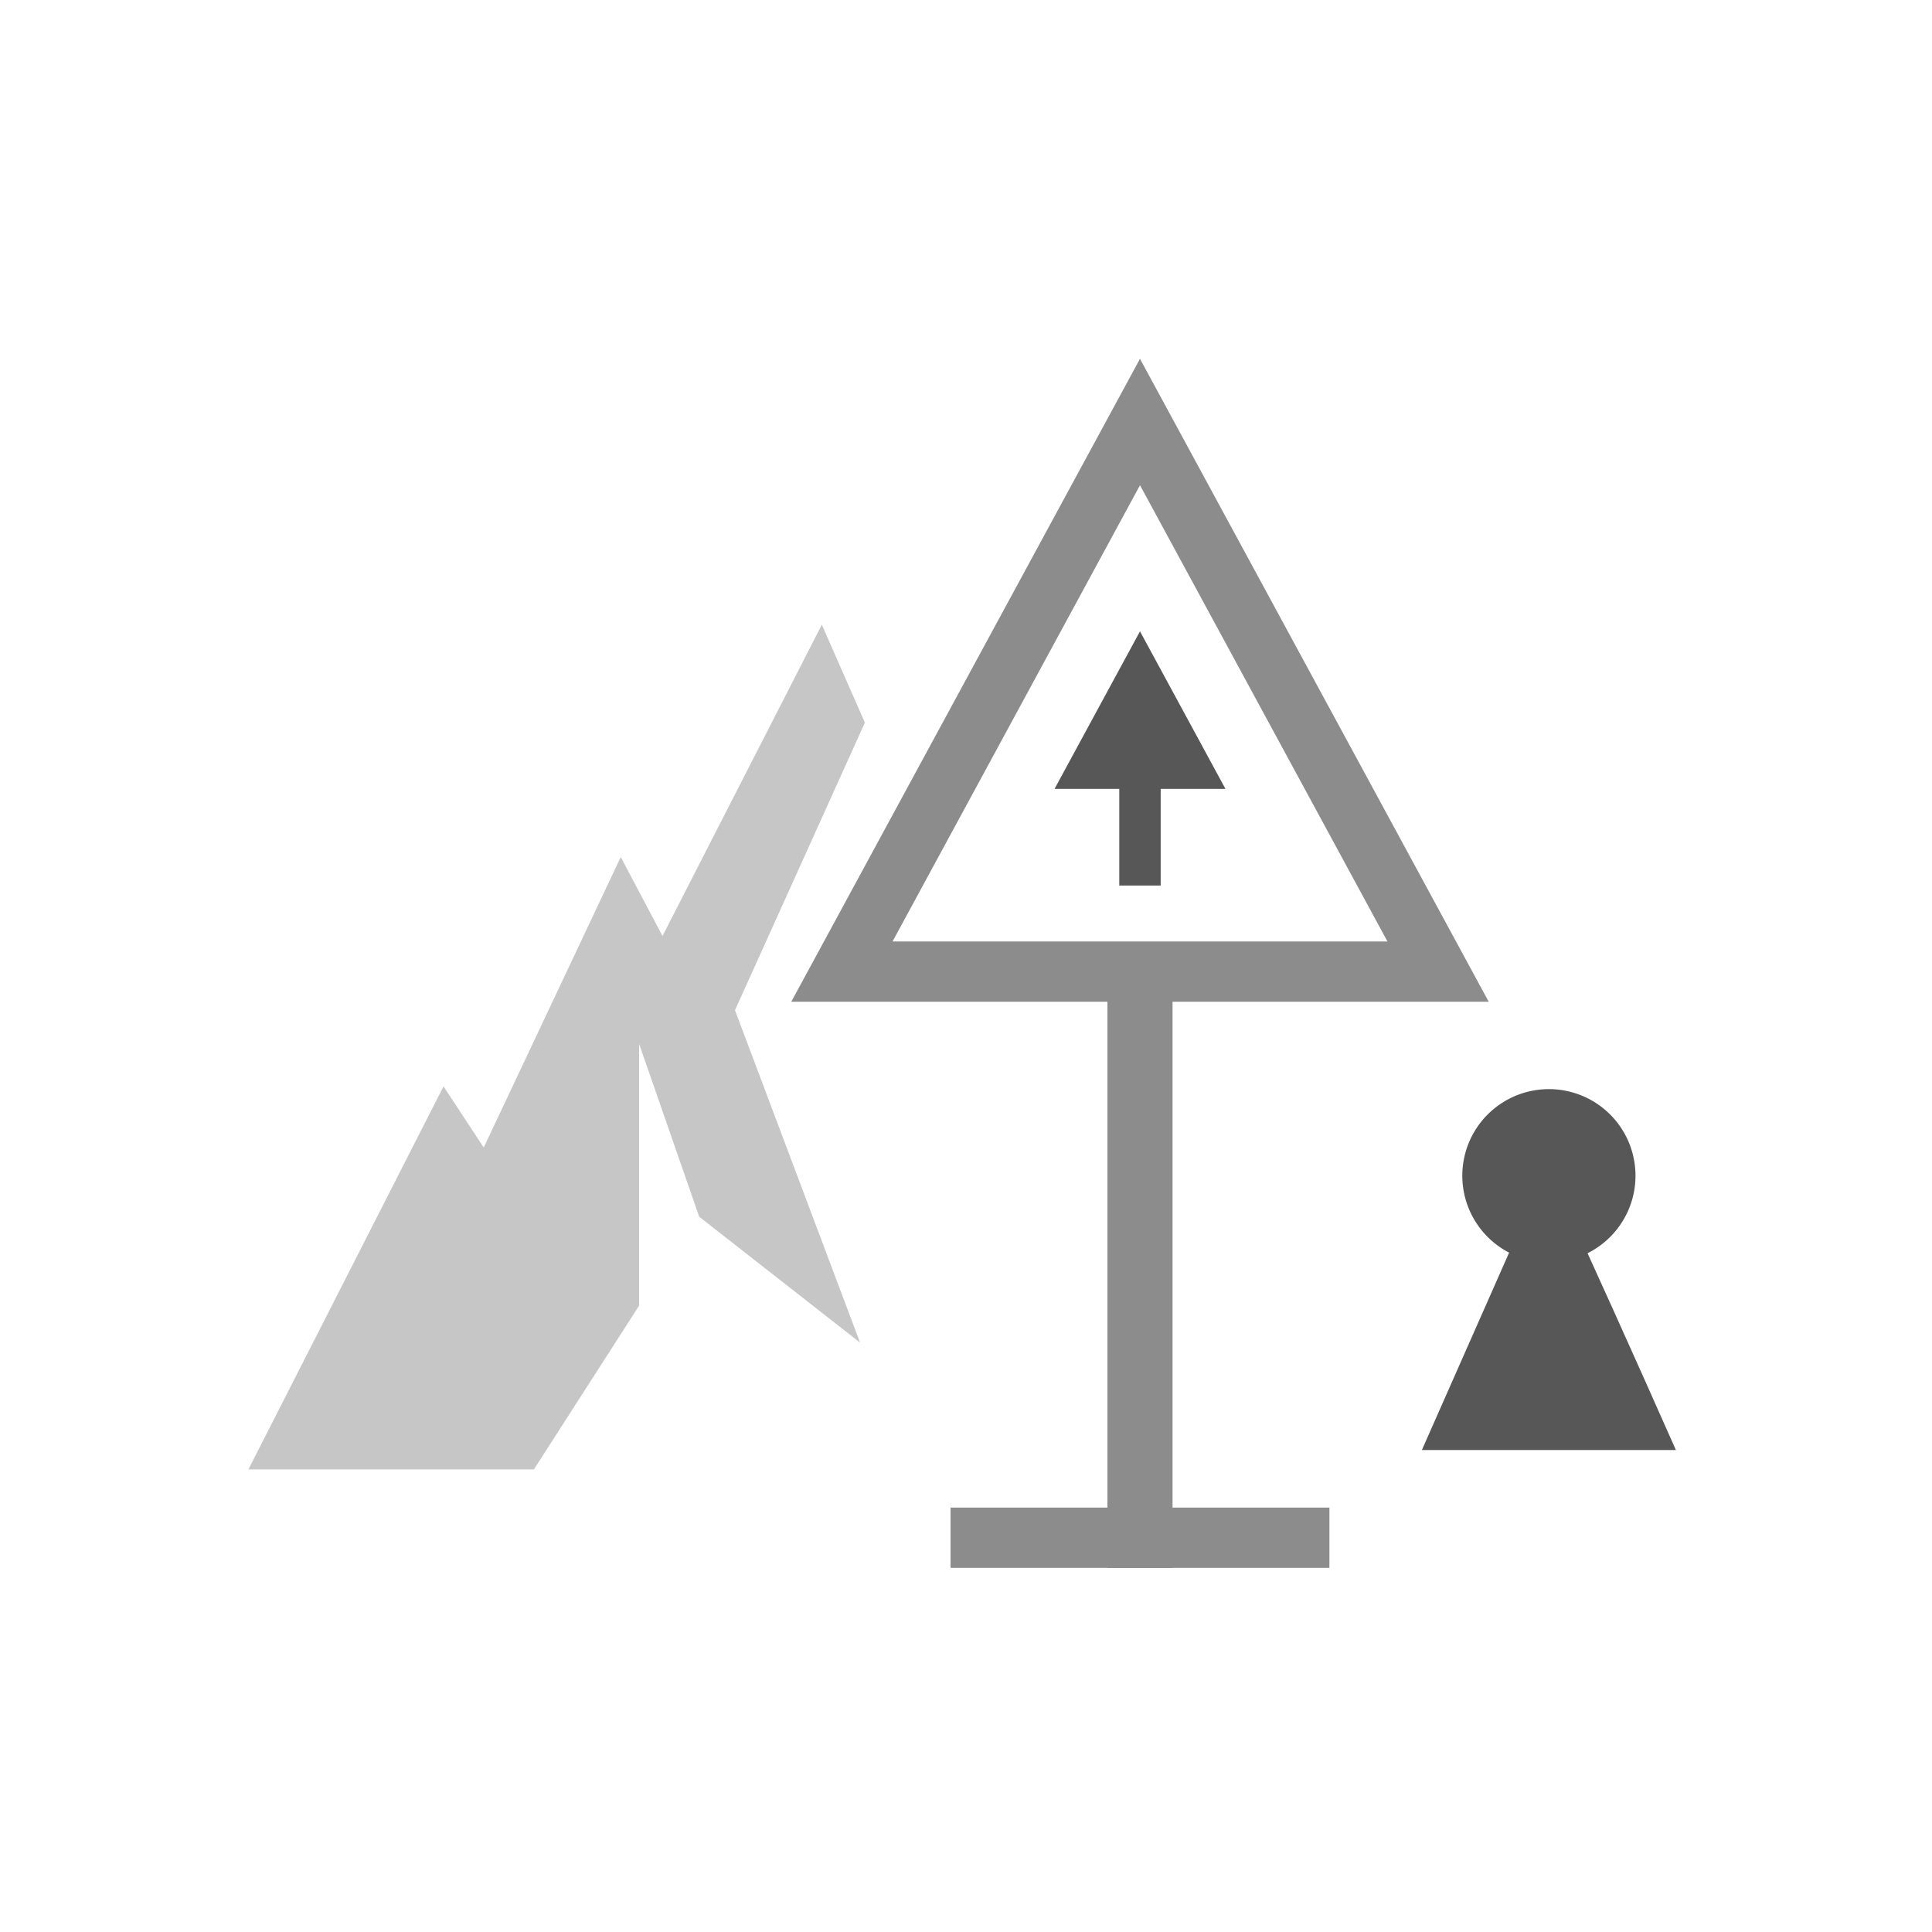 <svg xmlns="http://www.w3.org/2000/svg" width="140" height="140" fill="none"><g clip-path="url(#clip0_5001_82)"><path fill="#8C8C8C" d="M107.879 72.592H57.337L82.607 26l25.272 46.592Zm-43.203-4.368h35.865L82.609 35.161 64.676 68.224Z"></path><path fill="#8C8C8C" d="M84.967 70.408h-4.718v43.204h4.718V70.408Z"></path><path fill="#C6C6C6" d="m59.553 45.266-11.546 22.56-3.025-5.723-9.929 21.049-2.914-4.427L18 106.479h20.688l7.623-11.867V75.64l4.355 12.528 11.657 9.123-9.063-24.087 9.413-20.84-3.12-7.098Z"></path><path fill="#575757" d="M88.799 57.163H76.417l6.191-11.415 6.191 11.415Z"></path><path fill="#575757" d="M84.107 55.774h-3v8.395h3v-8.395Z"></path><path fill="#8C8C8C" d="M96.334 109.244H68.882v4.368h27.452v-4.368Z"></path><path fill="#575757" d="M112.137 84.475c-3.037 6.865-6.068 13.733-9.102 20.6h18.407c-3.053-6.89-6.145-13.76-9.305-20.6Z"></path><path fill="#575757" d="M112.239 91.473a6.275 6.275 0 1 0 0-12.551 6.275 6.275 0 0 0 0 12.55Z"></path></g><defs><clipPath id="clip0_5001_82"><path fill="#fff" d="M18 26h103.443v87.612H18z"></path></clipPath></defs></svg>
